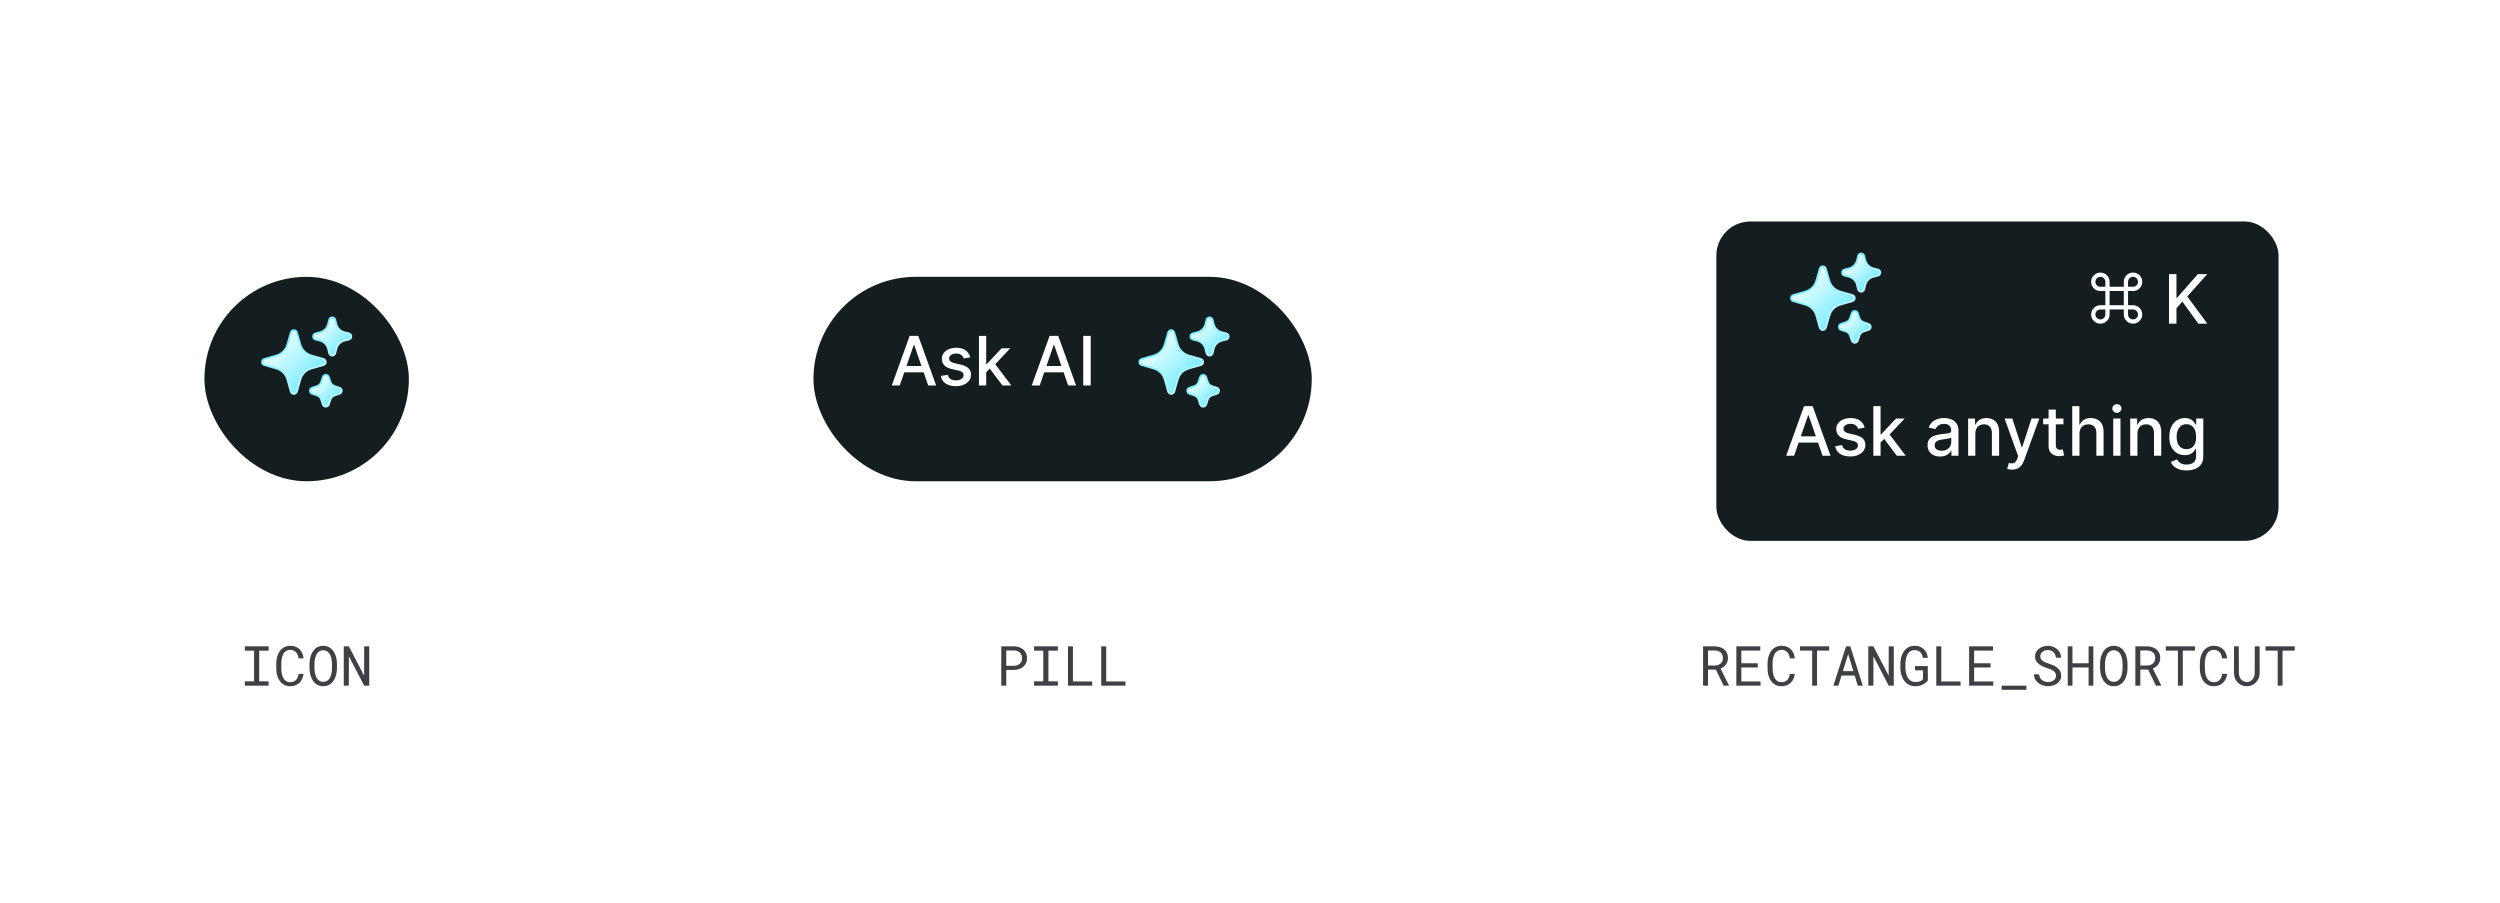 <svg width="587" height="212" viewBox="0 0 587 212" fill="none" xmlns="http://www.w3.org/2000/svg">
<g filter="url(#filter0_d_123_2)">
<rect x="191" y="61" width="117" height="48" rx="24" fill="#141D20"/>
</g>
<path d="M211.261 90.5H209.398L213.585 78.864H215.614L219.801 90.5H217.938L214.648 80.977H214.557L211.261 90.5ZM211.574 85.943H217.619V87.421H211.574V85.943ZM227.822 83.903L226.283 84.176C226.218 83.979 226.116 83.792 225.976 83.614C225.839 83.436 225.654 83.29 225.419 83.176C225.184 83.062 224.891 83.006 224.538 83.006C224.057 83.006 223.656 83.114 223.334 83.329C223.012 83.542 222.851 83.816 222.851 84.153C222.851 84.445 222.959 84.68 223.175 84.858C223.391 85.036 223.739 85.182 224.22 85.296L225.607 85.614C226.41 85.799 227.008 86.085 227.402 86.472C227.796 86.858 227.993 87.36 227.993 87.977C227.993 88.5 227.841 88.966 227.538 89.375C227.239 89.78 226.821 90.099 226.283 90.329C225.749 90.561 225.129 90.676 224.425 90.676C223.447 90.676 222.65 90.468 222.033 90.051C221.415 89.631 221.036 89.034 220.896 88.261L222.538 88.011C222.641 88.439 222.851 88.763 223.169 88.983C223.487 89.199 223.902 89.307 224.413 89.307C224.97 89.307 225.415 89.191 225.749 88.96C226.082 88.725 226.249 88.439 226.249 88.102C226.249 87.829 226.146 87.6 225.942 87.415C225.741 87.229 225.432 87.089 225.016 86.994L223.538 86.671C222.724 86.485 222.122 86.189 221.732 85.784C221.345 85.379 221.152 84.865 221.152 84.244C221.152 83.729 221.296 83.278 221.584 82.892C221.872 82.506 222.269 82.204 222.777 81.989C223.285 81.769 223.866 81.659 224.521 81.659C225.464 81.659 226.207 81.864 226.749 82.273C227.29 82.678 227.648 83.222 227.822 83.903ZM231.423 87.54L231.412 85.466H231.707L235.185 81.773H237.219L233.253 85.977H232.986L231.423 87.54ZM229.861 90.5V78.864H231.56V90.5H229.861ZM235.372 90.5L232.247 86.352L233.418 85.165L237.457 90.5H235.372ZM244.121 90.5H242.257L246.445 78.864H248.473L252.661 90.5H250.797L247.507 80.977H247.416L244.121 90.5ZM244.433 85.943H250.479V87.421H244.433V85.943ZM256.097 78.864V90.5H254.341V78.864H256.097Z" fill="white"/>
<path fill-rule="evenodd" clip-rule="evenodd" d="M274.999 77.5C275.162 77.5 275.321 77.553 275.451 77.651C275.581 77.749 275.676 77.887 275.72 78.044L276.533 80.89C276.708 81.503 277.037 82.061 277.488 82.512C277.938 82.962 278.497 83.291 279.109 83.466L281.955 84.279C282.112 84.324 282.25 84.418 282.348 84.548C282.446 84.678 282.499 84.837 282.499 85C282.499 85.163 282.446 85.321 282.348 85.451C282.25 85.581 282.112 85.676 281.955 85.721L279.109 86.534C278.497 86.709 277.938 87.037 277.488 87.488C277.037 87.939 276.708 88.497 276.533 89.11L275.72 91.956C275.676 92.112 275.581 92.25 275.451 92.348C275.321 92.446 275.162 92.499 274.999 92.499C274.837 92.499 274.678 92.446 274.548 92.348C274.418 92.25 274.323 92.112 274.278 91.956L273.465 89.11C273.29 88.497 272.962 87.939 272.511 87.488C272.061 87.037 271.502 86.709 270.889 86.534L268.043 85.721C267.887 85.676 267.749 85.581 267.651 85.451C267.553 85.321 267.5 85.163 267.5 85C267.5 84.837 267.553 84.678 267.651 84.548C267.749 84.418 267.887 84.324 268.043 84.279L270.889 83.466C271.502 83.291 272.061 82.962 272.511 82.512C272.962 82.061 273.29 81.503 273.465 80.89L274.278 78.044C274.323 77.887 274.418 77.749 274.548 77.651C274.678 77.553 274.837 77.5 274.999 77.5Z" fill="url(#paint0_linear_123_2)" stroke="url(#paint1_linear_123_2)" stroke-width="0.4"/>
<path fill-rule="evenodd" clip-rule="evenodd" d="M282.498 88C282.656 88 282.809 88.049 282.937 88.141C283.065 88.234 283.161 88.364 283.21 88.513L283.604 89.696C283.754 90.143 284.104 90.495 284.552 90.644L285.735 91.039C285.884 91.089 286.014 91.184 286.105 91.312C286.197 91.44 286.247 91.593 286.247 91.75C286.247 91.907 286.197 92.06 286.105 92.188C286.014 92.316 285.884 92.411 285.735 92.461L284.552 92.856C284.105 93.006 283.753 93.356 283.604 93.804L283.209 94.987C283.159 95.136 283.064 95.266 282.936 95.357C282.809 95.449 282.655 95.498 282.498 95.498C282.341 95.498 282.188 95.449 282.06 95.357C281.933 95.266 281.837 95.136 281.787 94.987L281.392 93.804C281.319 93.583 281.195 93.383 281.03 93.218C280.866 93.054 280.665 92.93 280.444 92.856L279.261 92.461C279.112 92.411 278.983 92.316 278.891 92.188C278.799 92.06 278.75 91.907 278.75 91.75C278.75 91.593 278.799 91.44 278.891 91.312C278.983 91.184 279.112 91.089 279.261 91.039L280.444 90.644C280.891 90.494 281.243 90.144 281.392 89.696L281.787 88.513C281.837 88.364 281.932 88.234 282.06 88.142C282.188 88.05 282.341 88 282.498 88Z" fill="url(#paint2_linear_123_2)" stroke="url(#paint3_linear_123_2)" stroke-width="0.4"/>
<path fill-rule="evenodd" clip-rule="evenodd" d="M284.002 74.5C284.169 74.5 284.332 74.556 284.464 74.659C284.595 74.761 284.689 74.906 284.73 75.068L284.988 76.104C285.224 77.044 285.958 77.778 286.898 78.014L287.934 78.272C288.096 78.312 288.241 78.406 288.344 78.538C288.447 78.67 288.503 78.832 288.503 79C288.503 79.167 288.447 79.33 288.344 79.462C288.241 79.594 288.096 79.688 287.934 79.728L286.898 79.986C285.958 80.222 285.224 80.956 284.988 81.896L284.73 82.932C284.689 83.094 284.596 83.239 284.464 83.342C284.332 83.445 284.169 83.502 284.002 83.502C283.834 83.502 283.671 83.445 283.54 83.342C283.408 83.239 283.314 83.094 283.274 82.932L283.016 81.896C282.9 81.434 282.662 81.013 282.325 80.676C281.989 80.34 281.567 80.101 281.106 79.986L280.07 79.728C279.907 79.688 279.763 79.594 279.659 79.462C279.556 79.33 279.5 79.167 279.5 79C279.5 78.832 279.556 78.67 279.659 78.538C279.763 78.406 279.907 78.312 280.07 78.272L281.106 78.014C281.567 77.898 281.989 77.66 282.325 77.323C282.662 76.987 282.9 76.565 283.016 76.104L283.274 75.068C283.314 74.906 283.408 74.761 283.54 74.659C283.672 74.556 283.834 74.5 284.002 74.5Z" fill="url(#paint4_linear_123_2)" stroke="url(#paint5_linear_123_2)" stroke-width="0.4"/>
<g filter="url(#filter1_d_123_2)">
<rect x="48" y="61" width="48" height="48" rx="24" fill="#141D20"/>
</g>
<path fill-rule="evenodd" clip-rule="evenodd" d="M68.999 77.5C69.162 77.5 69.321 77.553 69.451 77.651C69.581 77.749 69.676 77.887 69.721 78.044L70.534 80.89C70.709 81.503 71.037 82.061 71.488 82.512C71.938 82.962 72.497 83.291 73.109 83.466L75.956 84.279C76.112 84.324 76.25 84.418 76.348 84.548C76.446 84.678 76.499 84.837 76.499 85C76.499 85.163 76.446 85.321 76.348 85.451C76.25 85.581 76.112 85.676 75.956 85.721L73.109 86.534C72.497 86.709 71.938 87.037 71.488 87.488C71.037 87.939 70.709 88.497 70.534 89.11L69.721 91.956C69.676 92.112 69.581 92.25 69.451 92.348C69.321 92.446 69.162 92.499 68.999 92.499C68.837 92.499 68.678 92.446 68.548 92.348C68.418 92.25 68.323 92.112 68.278 91.956L67.466 89.11C67.29 88.497 66.962 87.939 66.511 87.488C66.061 87.037 65.502 86.709 64.889 86.534L62.044 85.721C61.887 85.676 61.749 85.581 61.651 85.451C61.553 85.321 61.5 85.163 61.5 85C61.5 84.837 61.553 84.678 61.651 84.548C61.749 84.418 61.887 84.324 62.044 84.279L64.889 83.466C65.502 83.291 66.061 82.962 66.511 82.512C66.962 82.061 67.29 81.503 67.466 80.89L68.278 78.044C68.323 77.887 68.418 77.749 68.548 77.651C68.678 77.553 68.837 77.5 68.999 77.5Z" fill="url(#paint6_linear_123_2)" stroke="url(#paint7_linear_123_2)" stroke-width="0.4"/>
<path fill-rule="evenodd" clip-rule="evenodd" d="M76.498 88C76.656 88 76.809 88.049 76.937 88.141C77.065 88.234 77.16 88.364 77.21 88.513L77.604 89.696C77.754 90.143 78.104 90.495 78.552 90.644L79.735 91.039C79.884 91.089 80.014 91.184 80.106 91.312C80.197 91.44 80.247 91.593 80.247 91.75C80.247 91.907 80.197 92.06 80.106 92.188C80.014 92.316 79.884 92.411 79.735 92.461L78.552 92.856C78.105 93.006 77.753 93.356 77.604 93.804L77.209 94.987C77.159 95.136 77.064 95.266 76.936 95.357C76.809 95.449 76.655 95.498 76.498 95.498C76.341 95.498 76.188 95.449 76.06 95.357C75.933 95.266 75.837 95.136 75.787 94.987L75.392 93.804C75.319 93.583 75.195 93.383 75.03 93.218C74.866 93.054 74.665 92.93 74.444 92.856L73.261 92.461C73.112 92.411 72.983 92.316 72.891 92.188C72.799 92.06 72.75 91.907 72.75 91.75C72.75 91.593 72.799 91.44 72.891 91.312C72.983 91.184 73.112 91.089 73.261 91.039L74.444 90.644C74.891 90.494 75.243 90.144 75.392 89.696L75.787 88.513C75.837 88.364 75.932 88.234 76.06 88.142C76.188 88.05 76.341 88 76.498 88Z" fill="url(#paint8_linear_123_2)" stroke="url(#paint9_linear_123_2)" stroke-width="0.4"/>
<path fill-rule="evenodd" clip-rule="evenodd" d="M78.002 74.5C78.169 74.5 78.332 74.556 78.463 74.659C78.595 74.761 78.689 74.906 78.73 75.068L78.988 76.104C79.224 77.044 79.958 77.778 80.898 78.014L81.934 78.272C82.096 78.312 82.241 78.406 82.344 78.538C82.447 78.67 82.503 78.832 82.503 79C82.503 79.167 82.447 79.33 82.344 79.462C82.241 79.594 82.096 79.688 81.934 79.728L80.898 79.986C79.958 80.222 79.224 80.956 78.988 81.896L78.73 82.932C78.689 83.094 78.596 83.239 78.464 83.342C78.332 83.445 78.169 83.502 78.002 83.502C77.834 83.502 77.671 83.445 77.54 83.342C77.408 83.239 77.314 83.094 77.274 82.932L77.016 81.896C76.9 81.434 76.662 81.013 76.325 80.676C75.989 80.34 75.567 80.101 75.106 79.986L74.07 79.728C73.907 79.688 73.763 79.594 73.659 79.462C73.556 79.33 73.5 79.167 73.5 79C73.5 78.832 73.556 78.67 73.659 78.538C73.763 78.406 73.907 78.312 74.07 78.272L75.106 78.014C75.567 77.898 75.989 77.66 76.325 77.323C76.662 76.987 76.9 76.565 77.016 76.104L77.274 75.068C77.314 74.906 77.408 74.761 77.54 74.659C77.672 74.556 77.834 74.5 78.002 74.5Z" fill="url(#paint10_linear_123_2)" stroke="url(#paint11_linear_123_2)" stroke-width="0.4"/>
<g filter="url(#filter2_d_123_2)">
<rect x="403" y="48" width="132" height="75" rx="8" fill="#141D20"/>
</g>
<path d="M421.261 107H419.398L423.585 95.364H425.614L429.801 107H427.938L424.648 97.477H424.557L421.261 107ZM421.574 102.443H427.619V103.92H421.574V102.443ZM437.822 100.403L436.283 100.676C436.218 100.479 436.116 100.292 435.976 100.114C435.839 99.936 435.654 99.79 435.419 99.676C435.184 99.562 434.891 99.506 434.538 99.506C434.057 99.506 433.656 99.614 433.334 99.829C433.012 100.042 432.851 100.316 432.851 100.653C432.851 100.945 432.959 101.18 433.175 101.358C433.391 101.536 433.739 101.682 434.22 101.795L435.607 102.114C436.41 102.299 437.008 102.585 437.402 102.972C437.796 103.358 437.993 103.86 437.993 104.477C437.993 105 437.841 105.466 437.538 105.875C437.239 106.28 436.821 106.598 436.283 106.83C435.749 107.061 435.129 107.176 434.425 107.176C433.447 107.176 432.65 106.968 432.033 106.551C431.415 106.131 431.036 105.534 430.896 104.761L432.538 104.511C432.641 104.939 432.851 105.263 433.169 105.483C433.487 105.699 433.902 105.807 434.413 105.807C434.97 105.807 435.415 105.691 435.749 105.46C436.082 105.225 436.249 104.939 436.249 104.602C436.249 104.33 436.146 104.1 435.942 103.915C435.741 103.729 435.432 103.589 435.016 103.494L433.538 103.17C432.724 102.985 432.122 102.689 431.732 102.284C431.345 101.879 431.152 101.366 431.152 100.744C431.152 100.229 431.296 99.778 431.584 99.392C431.872 99.006 432.269 98.704 432.777 98.489C433.285 98.269 433.866 98.159 434.521 98.159C435.464 98.159 436.207 98.364 436.749 98.773C437.29 99.178 437.648 99.722 437.822 100.403ZM441.423 104.04L441.412 101.966H441.707L445.185 98.273H447.219L443.253 102.477H442.986L441.423 104.04ZM439.861 107V95.364H441.56V107H439.861ZM445.372 107L442.247 102.852L443.418 101.665L447.457 107H445.372ZM455.541 107.193C454.988 107.193 454.488 107.091 454.041 106.886C453.594 106.678 453.24 106.377 452.979 105.983C452.721 105.589 452.592 105.106 452.592 104.534C452.592 104.042 452.687 103.636 452.876 103.318C453.066 103 453.321 102.748 453.643 102.562C453.965 102.377 454.325 102.237 454.723 102.142C455.121 102.047 455.526 101.975 455.939 101.926C456.462 101.866 456.886 101.816 457.212 101.778C457.537 101.737 457.774 101.67 457.922 101.58C458.07 101.489 458.143 101.341 458.143 101.136V101.097C458.143 100.6 458.003 100.216 457.723 99.943C457.446 99.671 457.034 99.534 456.484 99.534C455.912 99.534 455.462 99.661 455.132 99.915C454.806 100.165 454.581 100.443 454.456 100.75L452.859 100.386C453.049 99.856 453.325 99.428 453.689 99.102C454.056 98.773 454.479 98.534 454.956 98.386C455.433 98.235 455.935 98.159 456.462 98.159C456.81 98.159 457.179 98.201 457.57 98.284C457.964 98.364 458.331 98.511 458.672 98.727C459.017 98.943 459.299 99.252 459.518 99.653C459.738 100.051 459.848 100.568 459.848 101.205V107H458.189V105.807H458.121C458.011 106.027 457.846 106.242 457.626 106.455C457.407 106.667 457.125 106.843 456.78 106.983C456.435 107.123 456.022 107.193 455.541 107.193ZM455.911 105.83C456.38 105.83 456.782 105.737 457.115 105.551C457.452 105.366 457.708 105.123 457.882 104.824C458.06 104.521 458.149 104.197 458.149 103.852V102.727C458.089 102.788 457.971 102.845 457.797 102.898C457.626 102.947 457.431 102.991 457.212 103.028C456.992 103.062 456.778 103.095 456.57 103.125C456.361 103.152 456.187 103.174 456.047 103.193C455.717 103.235 455.416 103.305 455.143 103.403C454.875 103.502 454.659 103.644 454.496 103.83C454.337 104.011 454.257 104.254 454.257 104.557C454.257 104.977 454.412 105.295 454.723 105.511C455.034 105.723 455.429 105.83 455.911 105.83ZM463.81 101.818V107H462.111V98.273H463.741V99.693H463.849C464.05 99.231 464.365 98.86 464.793 98.579C465.224 98.299 465.768 98.159 466.423 98.159C467.018 98.159 467.539 98.284 467.986 98.534C468.433 98.78 468.779 99.148 469.026 99.636C469.272 100.125 469.395 100.729 469.395 101.449V107H467.696V101.653C467.696 101.021 467.531 100.527 467.202 100.17C466.872 99.811 466.42 99.631 465.844 99.631C465.45 99.631 465.099 99.716 464.793 99.886C464.49 100.057 464.249 100.307 464.071 100.636C463.897 100.962 463.81 101.356 463.81 101.818ZM472.435 110.273C472.181 110.273 471.95 110.252 471.741 110.21C471.533 110.172 471.378 110.131 471.276 110.085L471.685 108.693C471.995 108.777 472.272 108.813 472.514 108.801C472.757 108.79 472.971 108.699 473.156 108.528C473.346 108.358 473.512 108.08 473.656 107.693L473.866 107.114L470.673 98.273H472.491L474.702 105.045H474.793L477.003 98.273H478.827L475.23 108.165C475.063 108.619 474.851 109.004 474.594 109.318C474.336 109.636 474.029 109.875 473.673 110.034C473.317 110.193 472.904 110.273 472.435 110.273ZM484.497 98.273V99.636H479.73V98.273H484.497ZM481.009 96.182H482.707V104.438C482.707 104.767 482.757 105.015 482.855 105.182C482.954 105.345 483.08 105.456 483.236 105.517C483.395 105.574 483.567 105.602 483.753 105.602C483.889 105.602 484.009 105.593 484.111 105.574C484.213 105.555 484.293 105.54 484.349 105.528L484.656 106.932C484.558 106.97 484.418 107.008 484.236 107.045C484.054 107.087 483.827 107.11 483.554 107.114C483.107 107.121 482.69 107.042 482.304 106.875C481.918 106.708 481.605 106.451 481.366 106.102C481.128 105.754 481.009 105.316 481.009 104.79V96.182ZM488.263 101.818V107H486.564V95.364H488.24V99.693H488.348C488.553 99.224 488.865 98.85 489.286 98.574C489.706 98.297 490.255 98.159 490.933 98.159C491.532 98.159 492.054 98.282 492.501 98.528C492.952 98.775 493.301 99.142 493.547 99.631C493.797 100.116 493.922 100.722 493.922 101.449V107H492.223V101.653C492.223 101.013 492.058 100.517 491.729 100.165C491.399 99.809 490.941 99.631 490.354 99.631C489.952 99.631 489.592 99.716 489.274 99.886C488.96 100.057 488.712 100.307 488.53 100.636C488.352 100.962 488.263 101.356 488.263 101.818ZM496.189 107V98.273H497.888V107H496.189ZM497.047 96.926C496.751 96.926 496.498 96.828 496.286 96.631C496.077 96.43 495.973 96.191 495.973 95.915C495.973 95.635 496.077 95.396 496.286 95.199C496.498 94.998 496.751 94.898 497.047 94.898C497.342 94.898 497.594 94.998 497.803 95.199C498.015 95.396 498.121 95.635 498.121 95.915C498.121 96.191 498.015 96.43 497.803 96.631C497.594 96.828 497.342 96.926 497.047 96.926ZM501.872 101.818V107H500.173V98.273H501.804V99.693H501.912C502.113 99.231 502.427 98.86 502.855 98.579C503.287 98.299 503.83 98.159 504.486 98.159C505.08 98.159 505.601 98.284 506.048 98.534C506.495 98.78 506.842 99.148 507.088 99.636C507.334 100.125 507.457 100.729 507.457 101.449V107H505.759V101.653C505.759 101.021 505.594 100.527 505.264 100.17C504.935 99.811 504.482 99.631 503.906 99.631C503.512 99.631 503.162 99.716 502.855 99.886C502.552 100.057 502.312 100.307 502.134 100.636C501.959 100.962 501.872 101.356 501.872 101.818ZM513.395 110.455C512.702 110.455 512.105 110.364 511.605 110.182C511.109 110 510.704 109.759 510.389 109.46C510.075 109.161 509.84 108.833 509.685 108.477L511.145 107.875C511.247 108.042 511.384 108.218 511.554 108.403C511.728 108.593 511.963 108.754 512.259 108.886C512.558 109.019 512.942 109.085 513.412 109.085C514.056 109.085 514.588 108.928 515.009 108.614C515.429 108.303 515.639 107.807 515.639 107.125V105.409H515.531C515.429 105.595 515.281 105.801 515.088 106.028C514.899 106.256 514.637 106.453 514.304 106.619C513.971 106.786 513.537 106.869 513.003 106.869C512.313 106.869 511.692 106.708 511.139 106.386C510.59 106.061 510.154 105.581 509.832 104.949C509.514 104.312 509.355 103.53 509.355 102.602C509.355 101.674 509.512 100.879 509.827 100.216C510.145 99.553 510.58 99.046 511.134 98.693C511.687 98.337 512.313 98.159 513.014 98.159C513.556 98.159 513.993 98.25 514.327 98.432C514.66 98.61 514.92 98.818 515.105 99.057C515.295 99.296 515.44 99.506 515.543 99.688H515.668V98.273H517.332V107.193C517.332 107.943 517.158 108.559 516.81 109.04C516.461 109.521 515.99 109.877 515.395 110.108C514.804 110.339 514.137 110.455 513.395 110.455ZM513.378 105.46C513.866 105.46 514.279 105.347 514.616 105.119C514.957 104.888 515.215 104.559 515.389 104.131C515.567 103.699 515.656 103.182 515.656 102.58C515.656 101.992 515.569 101.475 515.395 101.028C515.221 100.581 514.965 100.233 514.628 99.983C514.291 99.729 513.874 99.602 513.378 99.602C512.866 99.602 512.44 99.735 512.099 100C511.759 100.261 511.501 100.617 511.327 101.068C511.156 101.519 511.071 102.023 511.071 102.58C511.071 103.152 511.158 103.653 511.332 104.085C511.507 104.517 511.764 104.854 512.105 105.097C512.45 105.339 512.874 105.46 513.378 105.46Z" fill="white"/>
<path d="M509.278 76V64.364H511.034V69.921H511.176L516.057 64.364H518.267L513.574 69.602L518.284 76H516.17L512.409 70.801L511.034 72.381V76H509.278Z" fill="white"/>
<path d="M493.165 76C492.566 76 492.056 75.788 491.633 75.365C491.211 74.942 491 74.43 491 73.832C491 73.233 491.212 72.722 491.635 72.3C492.058 71.878 492.568 71.667 493.167 71.667H494.333V68.333H493.167C492.568 68.333 492.058 68.122 491.635 67.698C491.212 67.275 491 66.764 491 66.165C491 65.566 491.212 65.056 491.635 64.633C492.058 64.211 492.569 64 493.168 64C493.767 64 494.278 64.212 494.7 64.635C495.122 65.058 495.333 65.568 495.333 66.167V67.333H498.667V66.167C498.667 65.568 498.878 65.058 499.302 64.635C499.725 64.212 500.236 64 500.835 64C501.434 64 501.944 64.212 502.367 64.635C502.789 65.058 503 65.57 503 66.168C503 66.767 502.788 67.278 502.365 67.7C501.942 68.122 501.432 68.333 500.833 68.333H499.667V71.667H500.833C501.432 71.667 501.942 71.878 502.365 72.302C502.788 72.725 503 73.236 503 73.835C503 74.434 502.788 74.944 502.365 75.367C501.942 75.789 501.431 76 500.832 76C500.233 76 499.722 75.788 499.3 75.365C498.878 74.942 498.667 74.432 498.667 73.833V72.667H495.333V73.833C495.333 74.432 495.122 74.942 494.698 75.365C494.275 75.788 493.764 76 493.165 76ZM493.165 75C493.488 75 493.764 74.887 493.992 74.66C494.219 74.433 494.333 74.157 494.333 73.833V72.667H493.167C492.843 72.667 492.567 72.78 492.34 73.006C492.113 73.233 492 73.508 492 73.831C492 74.155 492.113 74.431 492.34 74.658C492.566 74.886 492.841 75 493.165 75ZM500.831 75C501.155 75 501.431 74.887 501.658 74.66C501.886 74.434 502 74.159 502 73.835C502 73.512 501.887 73.236 501.66 73.008C501.433 72.781 501.157 72.667 500.833 72.667H499.667V73.833C499.667 74.157 499.78 74.433 500.006 74.66C500.233 74.887 500.508 75 500.831 75ZM495.333 71.667H498.667V68.333H495.333V71.667ZM493.167 67.333H494.333V66.167C494.333 65.843 494.22 65.567 493.994 65.34C493.767 65.113 493.492 65 493.169 65C492.845 65 492.569 65.113 492.342 65.34C492.114 65.566 492 65.841 492 66.165C492 66.488 492.113 66.764 492.34 66.992C492.567 67.219 492.843 67.333 493.167 67.333ZM499.667 67.333H500.833C501.157 67.333 501.433 67.22 501.66 66.994C501.887 66.767 502 66.492 502 66.169C502 65.845 501.887 65.569 501.66 65.342C501.434 65.114 501.159 65 500.835 65C500.512 65 500.236 65.113 500.008 65.34C499.781 65.567 499.667 65.843 499.667 66.167V67.333Z" fill="white"/>
<path fill-rule="evenodd" clip-rule="evenodd" d="M427.999 62.5C428.162 62.5 428.321 62.553 428.451 62.651C428.581 62.749 428.676 62.887 428.72 63.044L429.533 65.89C429.708 66.503 430.037 67.061 430.488 67.512C430.938 67.962 431.497 68.291 432.109 68.466L434.955 69.279C435.112 69.324 435.25 69.418 435.348 69.548C435.446 69.678 435.499 69.837 435.499 70C435.499 70.163 435.446 70.321 435.348 70.451C435.25 70.581 435.112 70.676 434.955 70.721L432.109 71.534C431.497 71.709 430.938 72.037 430.488 72.488C430.037 72.939 429.708 73.497 429.533 74.11L428.72 76.956C428.676 77.112 428.581 77.25 428.451 77.348C428.321 77.446 428.162 77.499 427.999 77.499C427.837 77.499 427.678 77.446 427.548 77.348C427.418 77.25 427.323 77.112 427.278 76.956L426.465 74.11C426.29 73.497 425.962 72.939 425.511 72.488C425.061 72.037 424.502 71.709 423.889 71.534L421.043 70.721C420.887 70.676 420.749 70.581 420.651 70.451C420.553 70.321 420.5 70.163 420.5 70C420.5 69.837 420.553 69.678 420.651 69.548C420.749 69.418 420.887 69.324 421.043 69.279L423.889 68.466C424.502 68.291 425.061 67.962 425.511 67.512C425.962 67.061 426.29 66.503 426.465 65.89L427.278 63.044C427.323 62.887 427.418 62.749 427.548 62.651C427.678 62.553 427.837 62.5 427.999 62.5Z" fill="url(#paint12_linear_123_2)" stroke="url(#paint13_linear_123_2)" stroke-width="0.4"/>
<path fill-rule="evenodd" clip-rule="evenodd" d="M435.498 73C435.656 73 435.809 73.049 435.937 73.141C436.065 73.234 436.161 73.364 436.21 73.513L436.604 74.696C436.754 75.143 437.104 75.495 437.552 75.644L438.735 76.039C438.884 76.089 439.014 76.184 439.105 76.312C439.197 76.44 439.247 76.593 439.247 76.75C439.247 76.907 439.197 77.06 439.105 77.188C439.014 77.316 438.884 77.411 438.735 77.461L437.552 77.856C437.105 78.006 436.753 78.356 436.604 78.804L436.209 79.987C436.159 80.136 436.064 80.266 435.936 80.357C435.809 80.449 435.655 80.498 435.498 80.498C435.341 80.498 435.188 80.449 435.06 80.357C434.933 80.266 434.837 80.136 434.787 79.987L434.392 78.804C434.319 78.583 434.195 78.383 434.03 78.218C433.866 78.054 433.665 77.93 433.444 77.856L432.261 77.461C432.112 77.411 431.983 77.316 431.891 77.188C431.799 77.06 431.75 76.907 431.75 76.75C431.75 76.593 431.799 76.44 431.891 76.312C431.983 76.184 432.112 76.089 432.261 76.039L433.444 75.644C433.891 75.494 434.243 75.144 434.392 74.696L434.787 73.513C434.837 73.364 434.932 73.234 435.06 73.142C435.188 73.05 435.341 73 435.498 73Z" fill="url(#paint14_linear_123_2)" stroke="url(#paint15_linear_123_2)" stroke-width="0.4"/>
<path fill-rule="evenodd" clip-rule="evenodd" d="M437.002 59.5C437.169 59.5 437.332 59.556 437.464 59.659C437.595 59.761 437.689 59.906 437.73 60.068L437.988 61.104C438.224 62.044 438.958 62.778 439.898 63.014L440.934 63.272C441.096 63.312 441.241 63.406 441.344 63.538C441.447 63.67 441.503 63.832 441.503 64C441.503 64.167 441.447 64.33 441.344 64.462C441.241 64.594 441.096 64.688 440.934 64.728L439.898 64.986C438.958 65.222 438.224 65.956 437.988 66.896L437.73 67.932C437.689 68.094 437.596 68.239 437.464 68.342C437.332 68.445 437.169 68.502 437.002 68.502C436.834 68.502 436.671 68.445 436.54 68.342C436.408 68.239 436.314 68.094 436.274 67.932L436.016 66.896C435.9 66.434 435.662 66.013 435.325 65.676C434.989 65.34 434.567 65.101 434.106 64.986L433.07 64.728C432.907 64.688 432.763 64.594 432.659 64.462C432.556 64.33 432.5 64.167 432.5 64C432.5 63.832 432.556 63.67 432.659 63.538C432.763 63.406 432.907 63.312 433.07 63.272L434.106 63.014C434.567 62.898 434.989 62.66 435.325 62.323C435.662 61.987 435.9 61.565 436.016 61.104L436.274 60.068C436.314 59.906 436.408 59.761 436.54 59.659C436.672 59.556 436.834 59.5 437.002 59.5Z" fill="url(#paint16_linear_123_2)" stroke="url(#paint17_linear_123_2)" stroke-width="0.4"/>
<path d="M402.896 157.229H401.048V161H399.88V151.758H402.591C403.022 151.766 403.429 151.828 403.81 151.942C404.19 152.056 404.525 152.228 404.812 152.456C405.096 152.685 405.318 152.972 405.479 153.319C405.644 153.662 405.727 154.066 405.727 154.532C405.727 154.832 405.682 155.107 405.593 155.357C405.509 155.607 405.39 155.833 405.238 156.036C405.085 156.239 404.903 156.419 404.692 156.576C404.48 156.732 404.248 156.866 403.994 156.976L405.955 160.924L405.949 161H404.711L402.896 157.229ZM401.048 156.265H402.623C402.885 156.26 403.132 156.22 403.365 156.144C403.598 156.064 403.803 155.949 403.981 155.801C404.154 155.653 404.292 155.473 404.394 155.262C404.495 155.046 404.546 154.798 404.546 154.519C404.546 154.223 404.497 153.965 404.4 153.745C404.303 153.52 404.167 153.332 403.994 153.18C403.82 153.032 403.613 152.919 403.372 152.843C403.135 152.767 402.874 152.727 402.591 152.723H401.048V156.265ZM412.728 156.728H408.869V160.003H413.369V161H407.694V151.758H413.312V152.761H408.869V155.731H412.728V156.728ZM421.437 158.22C421.382 158.647 421.272 159.041 421.107 159.4C420.942 159.756 420.728 160.061 420.466 160.314C420.199 160.573 419.884 160.774 419.52 160.917C419.16 161.057 418.758 161.127 418.314 161.127C417.933 161.127 417.586 161.074 417.273 160.968C416.964 160.858 416.689 160.708 416.448 160.518C416.202 160.327 415.991 160.103 415.813 159.845C415.639 159.587 415.496 159.305 415.381 159C415.263 158.696 415.174 158.376 415.115 158.042C415.06 157.708 415.03 157.369 415.026 157.026V155.738C415.03 155.395 415.06 155.056 415.115 154.722C415.174 154.388 415.263 154.068 415.381 153.764C415.496 153.459 415.639 153.178 415.813 152.919C415.991 152.657 416.202 152.431 416.448 152.24C416.689 152.05 416.964 151.902 417.273 151.796C417.582 151.686 417.929 151.631 418.314 151.631C418.775 151.631 419.188 151.703 419.552 151.847C419.916 151.986 420.229 152.185 420.491 152.443C420.754 152.706 420.963 153.019 421.12 153.383C421.28 153.747 421.386 154.149 421.437 154.589H420.263C420.225 154.31 420.159 154.049 420.066 153.808C419.973 153.567 419.848 153.355 419.691 153.173C419.535 152.991 419.342 152.85 419.114 152.748C418.889 152.642 418.623 152.589 418.314 152.589C418.035 152.589 417.787 152.636 417.571 152.729C417.36 152.818 417.178 152.941 417.025 153.097C416.869 153.254 416.738 153.436 416.632 153.643C416.53 153.85 416.448 154.07 416.384 154.303C416.321 154.536 416.274 154.775 416.245 155.021C416.219 155.262 416.207 155.497 416.207 155.725V157.026C416.207 157.255 416.219 157.492 416.245 157.737C416.274 157.979 416.321 158.215 416.384 158.448C416.448 158.685 416.53 158.907 416.632 159.115C416.733 159.322 416.862 159.504 417.019 159.661C417.176 159.821 417.36 159.948 417.571 160.042C417.783 160.13 418.03 160.175 418.314 160.175C418.623 160.175 418.889 160.126 419.114 160.029C419.342 159.931 419.535 159.794 419.691 159.616C419.848 159.443 419.973 159.237 420.066 159C420.159 158.759 420.225 158.499 420.263 158.22H421.437ZM429.492 152.761H426.636V161H425.493V152.761H422.637V151.758H429.492V152.761ZM435.478 158.607H432.393L431.65 161H430.476L433.459 151.758H434.443L437.376 161H436.208L435.478 158.607ZM432.71 157.585H435.167L433.948 153.573L432.71 157.585ZM444.663 161H443.47L439.883 154.094L439.864 161H438.677V151.758H439.871L443.457 158.651L443.476 151.758H444.663V161ZM452.661 159.788C452.517 159.957 452.365 160.111 452.204 160.251C452.043 160.386 451.876 160.505 451.703 160.606C451.406 160.784 451.087 160.915 450.744 161C450.401 161.089 450.042 161.131 449.665 161.127C449.284 161.123 448.933 161.066 448.611 160.956C448.294 160.841 448.008 160.685 447.754 160.486C447.5 160.291 447.278 160.061 447.088 159.794C446.897 159.527 446.739 159.237 446.612 158.924C446.481 158.615 446.381 158.292 446.313 157.953C446.25 157.61 446.216 157.265 446.212 156.918V155.846C446.216 155.503 446.246 155.162 446.301 154.824C446.36 154.481 446.449 154.153 446.567 153.84C446.686 153.527 446.834 153.237 447.012 152.97C447.189 152.699 447.403 152.465 447.653 152.266C447.898 152.071 448.178 151.917 448.491 151.802C448.804 151.688 449.155 151.631 449.544 151.631C449.976 151.631 450.374 151.699 450.738 151.834C451.102 151.965 451.419 152.153 451.69 152.399C451.961 152.649 452.179 152.949 452.344 153.3C452.509 153.647 452.61 154.037 452.648 154.468H451.487C451.44 154.202 451.368 153.956 451.271 153.732C451.174 153.503 451.047 153.309 450.89 153.148C450.729 152.987 450.539 152.862 450.319 152.773C450.099 152.68 449.843 152.634 449.551 152.634C449.271 152.634 449.024 152.682 448.808 152.78C448.592 152.873 448.404 153 448.243 153.161C448.082 153.321 447.949 153.51 447.843 153.726C447.737 153.937 447.651 154.161 447.583 154.398C447.515 154.635 447.467 154.877 447.437 155.122C447.407 155.368 447.393 155.604 447.393 155.833V156.918C447.397 157.151 447.416 157.392 447.45 157.642C447.488 157.888 447.545 158.129 447.621 158.366C447.697 158.603 447.795 158.827 447.913 159.039C448.032 159.25 448.175 159.436 448.345 159.597C448.51 159.758 448.702 159.887 448.922 159.984C449.142 160.077 449.392 160.126 449.671 160.13C449.832 160.135 449.999 160.128 450.173 160.111C450.351 160.094 450.522 160.061 450.687 160.01C450.852 159.959 451.007 159.891 451.15 159.807C451.294 159.718 451.415 159.604 451.512 159.464L451.525 157.388H449.646V156.398H452.642L452.661 159.788ZM455.816 160.003H460.335V161H454.642V151.758H455.816V160.003ZM467.381 156.728H463.522V160.003H468.022V161H462.348V151.758H467.965V152.761H463.522V155.731H467.381V156.728ZM475.805 161.958H469.984V161H475.805V161.958ZM482.749 158.664C482.749 158.381 482.683 158.141 482.552 157.947C482.425 157.752 482.26 157.587 482.057 157.452C481.854 157.32 481.63 157.21 481.384 157.122C481.143 157.033 480.91 156.952 480.686 156.88C480.36 156.775 480.028 156.648 479.689 156.5C479.355 156.347 479.05 156.165 478.775 155.954C478.496 155.738 478.268 155.484 478.09 155.192C477.916 154.896 477.83 154.549 477.83 154.151C477.83 153.753 477.916 153.398 478.09 153.084C478.268 152.771 478.498 152.507 478.782 152.291C479.065 152.075 479.387 151.912 479.747 151.802C480.106 151.688 480.468 151.631 480.832 151.631C481.234 151.631 481.621 151.699 481.994 151.834C482.366 151.965 482.696 152.151 482.984 152.393C483.272 152.634 483.502 152.926 483.676 153.269C483.849 153.611 483.94 153.994 483.949 154.417H482.743C482.709 154.151 482.643 153.91 482.546 153.694C482.449 153.474 482.319 153.285 482.159 153.129C481.998 152.972 481.805 152.852 481.581 152.767C481.361 152.678 481.111 152.634 480.832 152.634C480.608 152.634 480.388 152.666 480.172 152.729C479.96 152.792 479.772 152.888 479.607 153.015C479.438 153.142 479.302 153.298 479.201 153.484C479.103 153.671 479.055 153.886 479.055 154.132C479.059 154.398 479.127 154.625 479.258 154.811C479.389 154.993 479.556 155.147 479.759 155.274C479.958 155.401 480.174 155.507 480.407 155.592C480.644 155.676 480.866 155.75 481.073 155.814C481.416 155.92 481.759 156.049 482.102 156.201C482.444 156.349 482.757 156.54 483.041 156.772C483.32 156.988 483.545 157.253 483.714 157.566C483.887 157.879 483.974 158.241 483.974 158.651C483.974 159.066 483.881 159.428 483.695 159.737C483.513 160.046 483.276 160.302 482.984 160.505C482.692 160.712 482.362 160.869 481.994 160.975C481.625 161.076 481.257 161.127 480.889 161.127C480.449 161.127 480.015 161.053 479.588 160.905C479.165 160.757 478.797 160.543 478.483 160.264C478.204 160.022 477.982 159.741 477.817 159.419C477.656 159.094 477.569 158.732 477.557 158.334H478.756C478.794 158.622 478.873 158.878 478.991 159.102C479.11 159.322 479.262 159.508 479.448 159.661C479.634 159.817 479.848 159.936 480.089 160.016C480.335 160.092 480.601 160.13 480.889 160.13C481.118 160.13 481.342 160.103 481.562 160.048C481.786 159.989 481.985 159.898 482.159 159.775C482.332 159.656 482.474 159.506 482.584 159.324C482.694 159.138 482.749 158.918 482.749 158.664ZM491.515 161H490.404V156.728H486.615V161H485.51V151.758H486.615V155.731H490.404V151.758H491.515V161ZM499.539 156.912C499.534 157.242 499.505 157.576 499.45 157.915C499.399 158.249 499.319 158.573 499.208 158.886C499.098 159.199 498.957 159.491 498.783 159.762C498.614 160.033 498.411 160.27 498.174 160.473C497.937 160.676 497.664 160.837 497.355 160.956C497.05 161.07 496.708 161.127 496.327 161.127C495.946 161.127 495.601 161.07 495.292 160.956C494.987 160.837 494.716 160.676 494.479 160.473C494.243 160.27 494.037 160.033 493.864 159.762C493.69 159.487 493.549 159.193 493.438 158.88C493.324 158.567 493.24 158.243 493.185 157.909C493.13 157.574 493.1 157.242 493.096 156.912V155.858C493.1 155.528 493.127 155.196 493.178 154.862C493.233 154.523 493.318 154.197 493.432 153.884C493.542 153.571 493.682 153.279 493.851 153.008C494.025 152.733 494.23 152.492 494.467 152.285C494.704 152.082 494.975 151.923 495.279 151.809C495.588 151.69 495.933 151.631 496.314 151.631C496.695 151.631 497.04 151.69 497.349 151.809C497.658 151.923 497.931 152.082 498.167 152.285C498.404 152.488 498.608 152.727 498.777 153.002C498.95 153.273 499.094 153.565 499.208 153.878C499.319 154.191 499.399 154.517 499.45 154.855C499.505 155.194 499.534 155.528 499.539 155.858V156.912ZM498.377 155.846C498.373 155.626 498.358 155.397 498.333 155.16C498.307 154.919 498.265 154.68 498.206 154.443C498.142 154.21 498.06 153.988 497.958 153.776C497.856 153.561 497.729 153.37 497.577 153.205C497.425 153.044 497.245 152.917 497.038 152.824C496.83 152.727 496.589 152.678 496.314 152.678C496.043 152.678 495.804 152.727 495.597 152.824C495.389 152.922 495.209 153.051 495.057 153.211C494.905 153.376 494.778 153.567 494.676 153.783C494.575 153.994 494.494 154.216 494.435 154.449C494.372 154.686 494.325 154.925 494.295 155.167C494.27 155.403 494.255 155.63 494.251 155.846V156.912C494.255 157.128 494.27 157.356 494.295 157.598C494.325 157.839 494.372 158.076 494.435 158.309C494.499 158.546 494.581 158.772 494.683 158.988C494.784 159.204 494.911 159.392 495.063 159.553C495.216 159.718 495.396 159.849 495.603 159.946C495.81 160.044 496.052 160.092 496.327 160.092C496.602 160.092 496.843 160.044 497.05 159.946C497.262 159.849 497.444 159.718 497.596 159.553C497.744 159.392 497.867 159.206 497.964 158.994C498.066 158.778 498.148 158.552 498.212 158.315C498.271 158.082 498.311 157.845 498.333 157.604C498.358 157.363 498.373 157.132 498.377 156.912V155.846ZM504.395 157.229H502.547V161H501.379V151.758H504.09C504.521 151.766 504.928 151.828 505.309 151.942C505.689 152.056 506.024 152.228 506.312 152.456C506.595 152.685 506.817 152.972 506.978 153.319C507.143 153.662 507.226 154.066 507.226 154.532C507.226 154.832 507.181 155.107 507.092 155.357C507.008 155.607 506.889 155.833 506.737 156.036C506.584 156.239 506.403 156.419 506.191 156.576C505.979 156.732 505.747 156.866 505.493 156.976L507.454 160.924L507.448 161H506.21L504.395 157.229ZM502.547 156.265H504.122C504.384 156.26 504.632 156.22 504.864 156.144C505.097 156.064 505.302 155.949 505.48 155.801C505.653 155.653 505.791 155.473 505.893 155.262C505.994 155.046 506.045 154.798 506.045 154.519C506.045 154.223 505.996 153.965 505.899 153.745C505.802 153.52 505.666 153.332 505.493 153.18C505.319 153.032 505.112 152.919 504.871 152.843C504.634 152.767 504.373 152.727 504.09 152.723H502.547V156.265ZM515.376 152.761H512.52V161H511.377V152.761H508.521V151.758H515.376V152.761ZM522.936 158.22C522.881 158.647 522.771 159.041 522.606 159.4C522.441 159.756 522.227 160.061 521.965 160.314C521.698 160.573 521.383 160.774 521.019 160.917C520.659 161.057 520.257 161.127 519.813 161.127C519.432 161.127 519.085 161.074 518.772 160.968C518.463 160.858 518.188 160.708 517.947 160.518C517.701 160.327 517.49 160.103 517.312 159.845C517.139 159.587 516.995 159.305 516.88 159C516.762 158.696 516.673 158.376 516.614 158.042C516.559 157.708 516.529 157.369 516.525 157.026V155.738C516.529 155.395 516.559 155.056 516.614 154.722C516.673 154.388 516.762 154.068 516.88 153.764C516.995 153.459 517.139 153.178 517.312 152.919C517.49 152.657 517.701 152.431 517.947 152.24C518.188 152.05 518.463 151.902 518.772 151.796C519.081 151.686 519.428 151.631 519.813 151.631C520.274 151.631 520.687 151.703 521.051 151.847C521.415 151.986 521.728 152.185 521.99 152.443C522.253 152.706 522.462 153.019 522.619 153.383C522.779 153.747 522.885 154.149 522.936 154.589H521.762C521.724 154.31 521.658 154.049 521.565 153.808C521.472 153.567 521.347 153.355 521.19 153.173C521.034 152.991 520.841 152.85 520.613 152.748C520.389 152.642 520.122 152.589 519.813 152.589C519.534 152.589 519.286 152.636 519.07 152.729C518.859 152.818 518.677 152.941 518.524 153.097C518.368 153.254 518.237 153.436 518.131 153.643C518.029 153.85 517.947 154.07 517.883 154.303C517.82 154.536 517.773 154.775 517.744 155.021C517.718 155.262 517.706 155.497 517.706 155.725V157.026C517.706 157.255 517.718 157.492 517.744 157.737C517.773 157.979 517.82 158.215 517.883 158.448C517.947 158.685 518.029 158.907 518.131 159.115C518.232 159.322 518.361 159.504 518.518 159.661C518.675 159.821 518.859 159.948 519.07 160.042C519.282 160.13 519.529 160.175 519.813 160.175C520.122 160.175 520.389 160.126 520.613 160.029C520.841 159.931 521.034 159.794 521.19 159.616C521.347 159.443 521.472 159.237 521.565 159C521.658 158.759 521.724 158.499 521.762 158.22H522.936ZM530.56 151.758L530.572 158.017C530.572 158.448 530.496 158.852 530.344 159.229C530.191 159.606 529.982 159.934 529.715 160.213C529.449 160.496 529.131 160.721 528.763 160.886C528.395 161.047 527.991 161.127 527.551 161.127C527.102 161.127 526.694 161.047 526.326 160.886C525.958 160.725 525.642 160.503 525.38 160.219C525.118 159.94 524.912 159.612 524.764 159.235C524.616 158.854 524.54 158.448 524.536 158.017L524.548 151.758H525.666L525.691 158.017C525.695 158.292 525.737 158.556 525.818 158.81C525.903 159.064 526.023 159.288 526.18 159.483C526.332 159.678 526.522 159.834 526.751 159.953C526.984 160.071 527.25 160.13 527.551 160.13C527.851 160.13 528.116 160.073 528.344 159.959C528.573 159.84 528.765 159.682 528.922 159.483C529.074 159.288 529.191 159.064 529.271 158.81C529.351 158.556 529.396 158.292 529.404 158.017L529.423 151.758H530.56ZM538.799 152.761H535.942V161H534.8V152.761H531.943V151.758H538.799V152.761Z" fill="#3F3F46"/>
<path d="M236.271 157.293V161H235.097V151.758H238.093C238.508 151.766 238.899 151.832 239.268 151.955C239.64 152.077 239.966 152.255 240.245 152.488C240.524 152.721 240.744 153.008 240.905 153.351C241.07 153.694 241.153 154.087 241.153 154.532C241.153 154.976 241.07 155.37 240.905 155.712C240.744 156.051 240.524 156.337 240.245 156.569C239.966 156.802 239.64 156.98 239.268 157.103C238.899 157.225 238.508 157.289 238.093 157.293H236.271ZM236.271 156.328H238.093C238.364 156.324 238.614 156.282 238.842 156.201C239.071 156.117 239.27 155.998 239.439 155.846C239.608 155.693 239.739 155.509 239.833 155.293C239.93 155.073 239.979 154.824 239.979 154.544C239.979 154.265 239.93 154.013 239.833 153.789C239.739 153.565 239.61 153.374 239.445 153.218C239.276 153.061 239.075 152.941 238.842 152.856C238.614 152.771 238.364 152.727 238.093 152.723H236.271V156.328ZM242.797 151.758H248.383V152.78H246.167V159.984H248.383V161H242.797V159.984H244.961V152.78H242.797V151.758ZM251.931 160.003H256.451V161H250.757V151.758H251.931V160.003ZM259.739 160.003H264.258V161H258.564V151.758H259.739V160.003Z" fill="#3F3F46"/>
<path d="M57.489 151.758H63.075V152.78H60.86V159.984H63.075V161H57.489V159.984H59.654V152.78H57.489V151.758ZM71.283 158.22C71.228 158.647 71.118 159.041 70.953 159.4C70.788 159.756 70.574 160.061 70.311 160.314C70.045 160.573 69.73 160.774 69.366 160.917C69.006 161.057 68.604 161.127 68.16 161.127C67.779 161.127 67.432 161.074 67.119 160.968C66.81 160.858 66.535 160.708 66.293 160.518C66.048 160.327 65.836 160.103 65.659 159.845C65.485 159.587 65.341 159.305 65.227 159C65.109 158.696 65.02 158.376 64.96 158.042C64.905 157.708 64.876 157.369 64.872 157.026V155.738C64.876 155.395 64.905 155.056 64.96 154.722C65.02 154.388 65.109 154.068 65.227 153.764C65.341 153.459 65.485 153.178 65.659 152.919C65.836 152.657 66.048 152.431 66.293 152.24C66.535 152.05 66.81 151.902 67.119 151.796C67.428 151.686 67.775 151.631 68.16 151.631C68.621 151.631 69.034 151.703 69.397 151.847C69.761 151.986 70.075 152.185 70.337 152.443C70.599 152.706 70.809 153.019 70.965 153.383C71.126 153.747 71.232 154.149 71.283 154.589H70.108C70.07 154.31 70.005 154.049 69.912 153.808C69.819 153.567 69.694 153.355 69.537 153.173C69.38 152.991 69.188 152.85 68.96 152.748C68.735 152.642 68.469 152.589 68.16 152.589C67.88 152.589 67.633 152.636 67.417 152.729C67.205 152.818 67.023 152.941 66.871 153.097C66.715 153.254 66.583 153.436 66.478 153.643C66.376 153.85 66.293 154.07 66.23 154.303C66.166 154.536 66.12 154.775 66.09 155.021C66.065 155.262 66.052 155.497 66.052 155.725V157.026C66.052 157.255 66.065 157.492 66.09 157.737C66.12 157.979 66.166 158.215 66.23 158.448C66.293 158.685 66.376 158.907 66.478 159.115C66.579 159.322 66.708 159.504 66.865 159.661C67.021 159.821 67.205 159.948 67.417 160.042C67.629 160.13 67.876 160.175 68.16 160.175C68.469 160.175 68.735 160.126 68.96 160.029C69.188 159.931 69.38 159.794 69.537 159.616C69.694 159.443 69.819 159.237 69.912 159C70.005 158.759 70.07 158.499 70.108 158.22H71.283ZM79.116 156.912C79.112 157.242 79.082 157.576 79.027 157.915C78.976 158.249 78.896 158.573 78.786 158.886C78.676 159.199 78.534 159.491 78.36 159.762C78.191 160.033 77.988 160.27 77.751 160.473C77.514 160.676 77.241 160.837 76.932 160.956C76.627 161.07 76.285 161.127 75.904 161.127C75.523 161.127 75.178 161.07 74.869 160.956C74.564 160.837 74.294 160.676 74.057 160.473C73.82 160.27 73.614 160.033 73.441 159.762C73.267 159.487 73.126 159.193 73.016 158.88C72.901 158.567 72.817 158.243 72.762 157.909C72.707 157.574 72.677 157.242 72.673 156.912V155.858C72.677 155.528 72.705 155.196 72.755 154.862C72.81 154.523 72.895 154.197 73.009 153.884C73.119 153.571 73.259 153.279 73.428 153.008C73.602 152.733 73.807 152.492 74.044 152.285C74.281 152.082 74.552 151.923 74.856 151.809C75.165 151.69 75.51 151.631 75.891 151.631C76.272 151.631 76.617 151.69 76.926 151.809C77.235 151.923 77.508 152.082 77.745 152.285C77.982 152.488 78.185 152.727 78.354 153.002C78.528 153.273 78.671 153.565 78.786 153.878C78.896 154.191 78.976 154.517 79.027 154.855C79.082 155.194 79.112 155.528 79.116 155.858V156.912ZM77.954 155.846C77.95 155.626 77.935 155.397 77.91 155.16C77.884 154.919 77.842 154.68 77.783 154.443C77.719 154.21 77.637 153.988 77.535 153.776C77.434 153.561 77.307 153.37 77.154 153.205C77.002 153.044 76.822 152.917 76.615 152.824C76.407 152.727 76.166 152.678 75.891 152.678C75.62 152.678 75.381 152.727 75.174 152.824C74.966 152.922 74.787 153.051 74.634 153.211C74.482 153.376 74.355 153.567 74.253 153.783C74.152 153.994 74.072 154.216 74.012 154.449C73.949 154.686 73.902 154.925 73.873 155.167C73.847 155.403 73.832 155.63 73.828 155.846V156.912C73.832 157.128 73.847 157.356 73.873 157.598C73.902 157.839 73.949 158.076 74.012 158.309C74.076 158.546 74.158 158.772 74.26 158.988C74.361 159.204 74.488 159.392 74.641 159.553C74.793 159.718 74.973 159.849 75.18 159.946C75.388 160.044 75.629 160.092 75.904 160.092C76.179 160.092 76.42 160.044 76.627 159.946C76.839 159.849 77.021 159.718 77.173 159.553C77.322 159.392 77.444 159.206 77.541 158.994C77.643 158.778 77.726 158.552 77.789 158.315C77.848 158.082 77.888 157.845 77.91 157.604C77.935 157.363 77.95 157.132 77.954 156.912V155.846ZM86.701 161H85.508L81.921 154.094L81.902 161H80.715V151.758H81.909L85.495 158.651L85.514 151.758H86.701V161Z" fill="#3F3F46"/>
<defs>
<filter id="filter0_d_123_2" x="176" y="50" width="147" height="78" filterUnits="userSpaceOnUse" color-interpolation-filters="sRGB">
<feFlood flood-opacity="0" result="BackgroundImageFix"/>
<feColorMatrix in="SourceAlpha" type="matrix" values="0 0 0 0 0 0 0 0 0 0 0 0 0 0 0 0 0 0 127 0" result="hardAlpha"/>
<feOffset dy="4"/>
<feGaussianBlur stdDeviation="7.5"/>
<feComposite in2="hardAlpha" operator="out"/>
<feColorMatrix type="matrix" values="0 0 0 0 0 0 0 0 0 0 0 0 0 0 0 0 0 0 0.15 0"/>
<feBlend mode="normal" in2="BackgroundImageFix" result="effect1_dropShadow_123_2"/>
<feBlend mode="normal" in="SourceGraphic" in2="effect1_dropShadow_123_2" result="shape"/>
</filter>
<filter id="filter1_d_123_2" x="33" y="50" width="78" height="78" filterUnits="userSpaceOnUse" color-interpolation-filters="sRGB">
<feFlood flood-opacity="0" result="BackgroundImageFix"/>
<feColorMatrix in="SourceAlpha" type="matrix" values="0 0 0 0 0 0 0 0 0 0 0 0 0 0 0 0 0 0 127 0" result="hardAlpha"/>
<feOffset dy="4"/>
<feGaussianBlur stdDeviation="7.5"/>
<feComposite in2="hardAlpha" operator="out"/>
<feColorMatrix type="matrix" values="0 0 0 0 0 0 0 0 0 0 0 0 0 0 0 0 0 0 0.15 0"/>
<feBlend mode="normal" in2="BackgroundImageFix" result="effect1_dropShadow_123_2"/>
<feBlend mode="normal" in="SourceGraphic" in2="effect1_dropShadow_123_2" result="shape"/>
</filter>
<filter id="filter2_d_123_2" x="388" y="37" width="162" height="105" filterUnits="userSpaceOnUse" color-interpolation-filters="sRGB">
<feFlood flood-opacity="0" result="BackgroundImageFix"/>
<feColorMatrix in="SourceAlpha" type="matrix" values="0 0 0 0 0 0 0 0 0 0 0 0 0 0 0 0 0 0 127 0" result="hardAlpha"/>
<feOffset dy="4"/>
<feGaussianBlur stdDeviation="7.5"/>
<feComposite in2="hardAlpha" operator="out"/>
<feColorMatrix type="matrix" values="0 0 0 0 0 0 0 0 0 0 0 0 0 0 0 0 0 0 0.15 0"/>
<feBlend mode="normal" in2="BackgroundImageFix" result="effect1_dropShadow_123_2"/>
<feBlend mode="normal" in="SourceGraphic" in2="effect1_dropShadow_123_2" result="shape"/>
</filter>
<linearGradient id="paint0_linear_123_2" x1="267" y1="77" x2="283" y2="93" gradientUnits="userSpaceOnUse">
<stop offset="0.257" stop-color="#E5FEFF"/>
<stop offset="1" stop-color="#4AE5FF"/>
</linearGradient>
<linearGradient id="paint1_linear_123_2" x1="267" y1="77" x2="283" y2="93" gradientUnits="userSpaceOnUse">
<stop stop-color="#4AE5FF"/>
<stop offset="1" stop-color="#E5FEFF"/>
</linearGradient>
<linearGradient id="paint2_linear_123_2" x1="278.5" y1="87.75" x2="286.499" y2="95.747" gradientUnits="userSpaceOnUse">
<stop offset="0.257" stop-color="#E5FEFF"/>
<stop offset="1" stop-color="#4AE5FF"/>
</linearGradient>
<linearGradient id="paint3_linear_123_2" x1="278.5" y1="87.75" x2="286.499" y2="95.747" gradientUnits="userSpaceOnUse">
<stop stop-color="#4AE5FF"/>
<stop offset="1" stop-color="#E5FEFF"/>
</linearGradient>
<linearGradient id="paint4_linear_123_2" x1="279.2" y1="74.2" x2="288.802" y2="83.804" gradientUnits="userSpaceOnUse">
<stop offset="0.257" stop-color="#E5FEFF"/>
<stop offset="1" stop-color="#4AE5FF"/>
</linearGradient>
<linearGradient id="paint5_linear_123_2" x1="279.2" y1="74.2" x2="288.802" y2="83.804" gradientUnits="userSpaceOnUse">
<stop stop-color="#4AE5FF"/>
<stop offset="1" stop-color="#E5FEFF"/>
</linearGradient>
<linearGradient id="paint6_linear_123_2" x1="61" y1="77" x2="77" y2="93" gradientUnits="userSpaceOnUse">
<stop offset="0.257" stop-color="#E5FEFF"/>
<stop offset="1" stop-color="#4AE5FF"/>
</linearGradient>
<linearGradient id="paint7_linear_123_2" x1="61" y1="77" x2="77" y2="93" gradientUnits="userSpaceOnUse">
<stop stop-color="#4AE5FF"/>
<stop offset="1" stop-color="#E5FEFF"/>
</linearGradient>
<linearGradient id="paint8_linear_123_2" x1="72.5" y1="87.75" x2="80.499" y2="95.747" gradientUnits="userSpaceOnUse">
<stop offset="0.257" stop-color="#E5FEFF"/>
<stop offset="1" stop-color="#4AE5FF"/>
</linearGradient>
<linearGradient id="paint9_linear_123_2" x1="72.5" y1="87.75" x2="80.499" y2="95.747" gradientUnits="userSpaceOnUse">
<stop stop-color="#4AE5FF"/>
<stop offset="1" stop-color="#E5FEFF"/>
</linearGradient>
<linearGradient id="paint10_linear_123_2" x1="73.2" y1="74.2" x2="82.802" y2="83.804" gradientUnits="userSpaceOnUse">
<stop offset="0.257" stop-color="#E5FEFF"/>
<stop offset="1" stop-color="#4AE5FF"/>
</linearGradient>
<linearGradient id="paint11_linear_123_2" x1="73.2" y1="74.2" x2="82.802" y2="83.804" gradientUnits="userSpaceOnUse">
<stop stop-color="#4AE5FF"/>
<stop offset="1" stop-color="#E5FEFF"/>
</linearGradient>
<linearGradient id="paint12_linear_123_2" x1="420" y1="62" x2="436" y2="78" gradientUnits="userSpaceOnUse">
<stop offset="0.257" stop-color="#E5FEFF"/>
<stop offset="1" stop-color="#4AE5FF"/>
</linearGradient>
<linearGradient id="paint13_linear_123_2" x1="420" y1="62" x2="436" y2="78" gradientUnits="userSpaceOnUse">
<stop stop-color="#4AE5FF"/>
<stop offset="1" stop-color="#E5FEFF"/>
</linearGradient>
<linearGradient id="paint14_linear_123_2" x1="431.5" y1="72.75" x2="439.499" y2="80.747" gradientUnits="userSpaceOnUse">
<stop offset="0.257" stop-color="#E5FEFF"/>
<stop offset="1" stop-color="#4AE5FF"/>
</linearGradient>
<linearGradient id="paint15_linear_123_2" x1="431.5" y1="72.75" x2="439.499" y2="80.747" gradientUnits="userSpaceOnUse">
<stop stop-color="#4AE5FF"/>
<stop offset="1" stop-color="#E5FEFF"/>
</linearGradient>
<linearGradient id="paint16_linear_123_2" x1="432.2" y1="59.2" x2="441.802" y2="68.804" gradientUnits="userSpaceOnUse">
<stop offset="0.257" stop-color="#E5FEFF"/>
<stop offset="1" stop-color="#4AE5FF"/>
</linearGradient>
<linearGradient id="paint17_linear_123_2" x1="432.2" y1="59.2" x2="441.802" y2="68.804" gradientUnits="userSpaceOnUse">
<stop stop-color="#4AE5FF"/>
<stop offset="1" stop-color="#E5FEFF"/>
</linearGradient>
</defs>
</svg>
